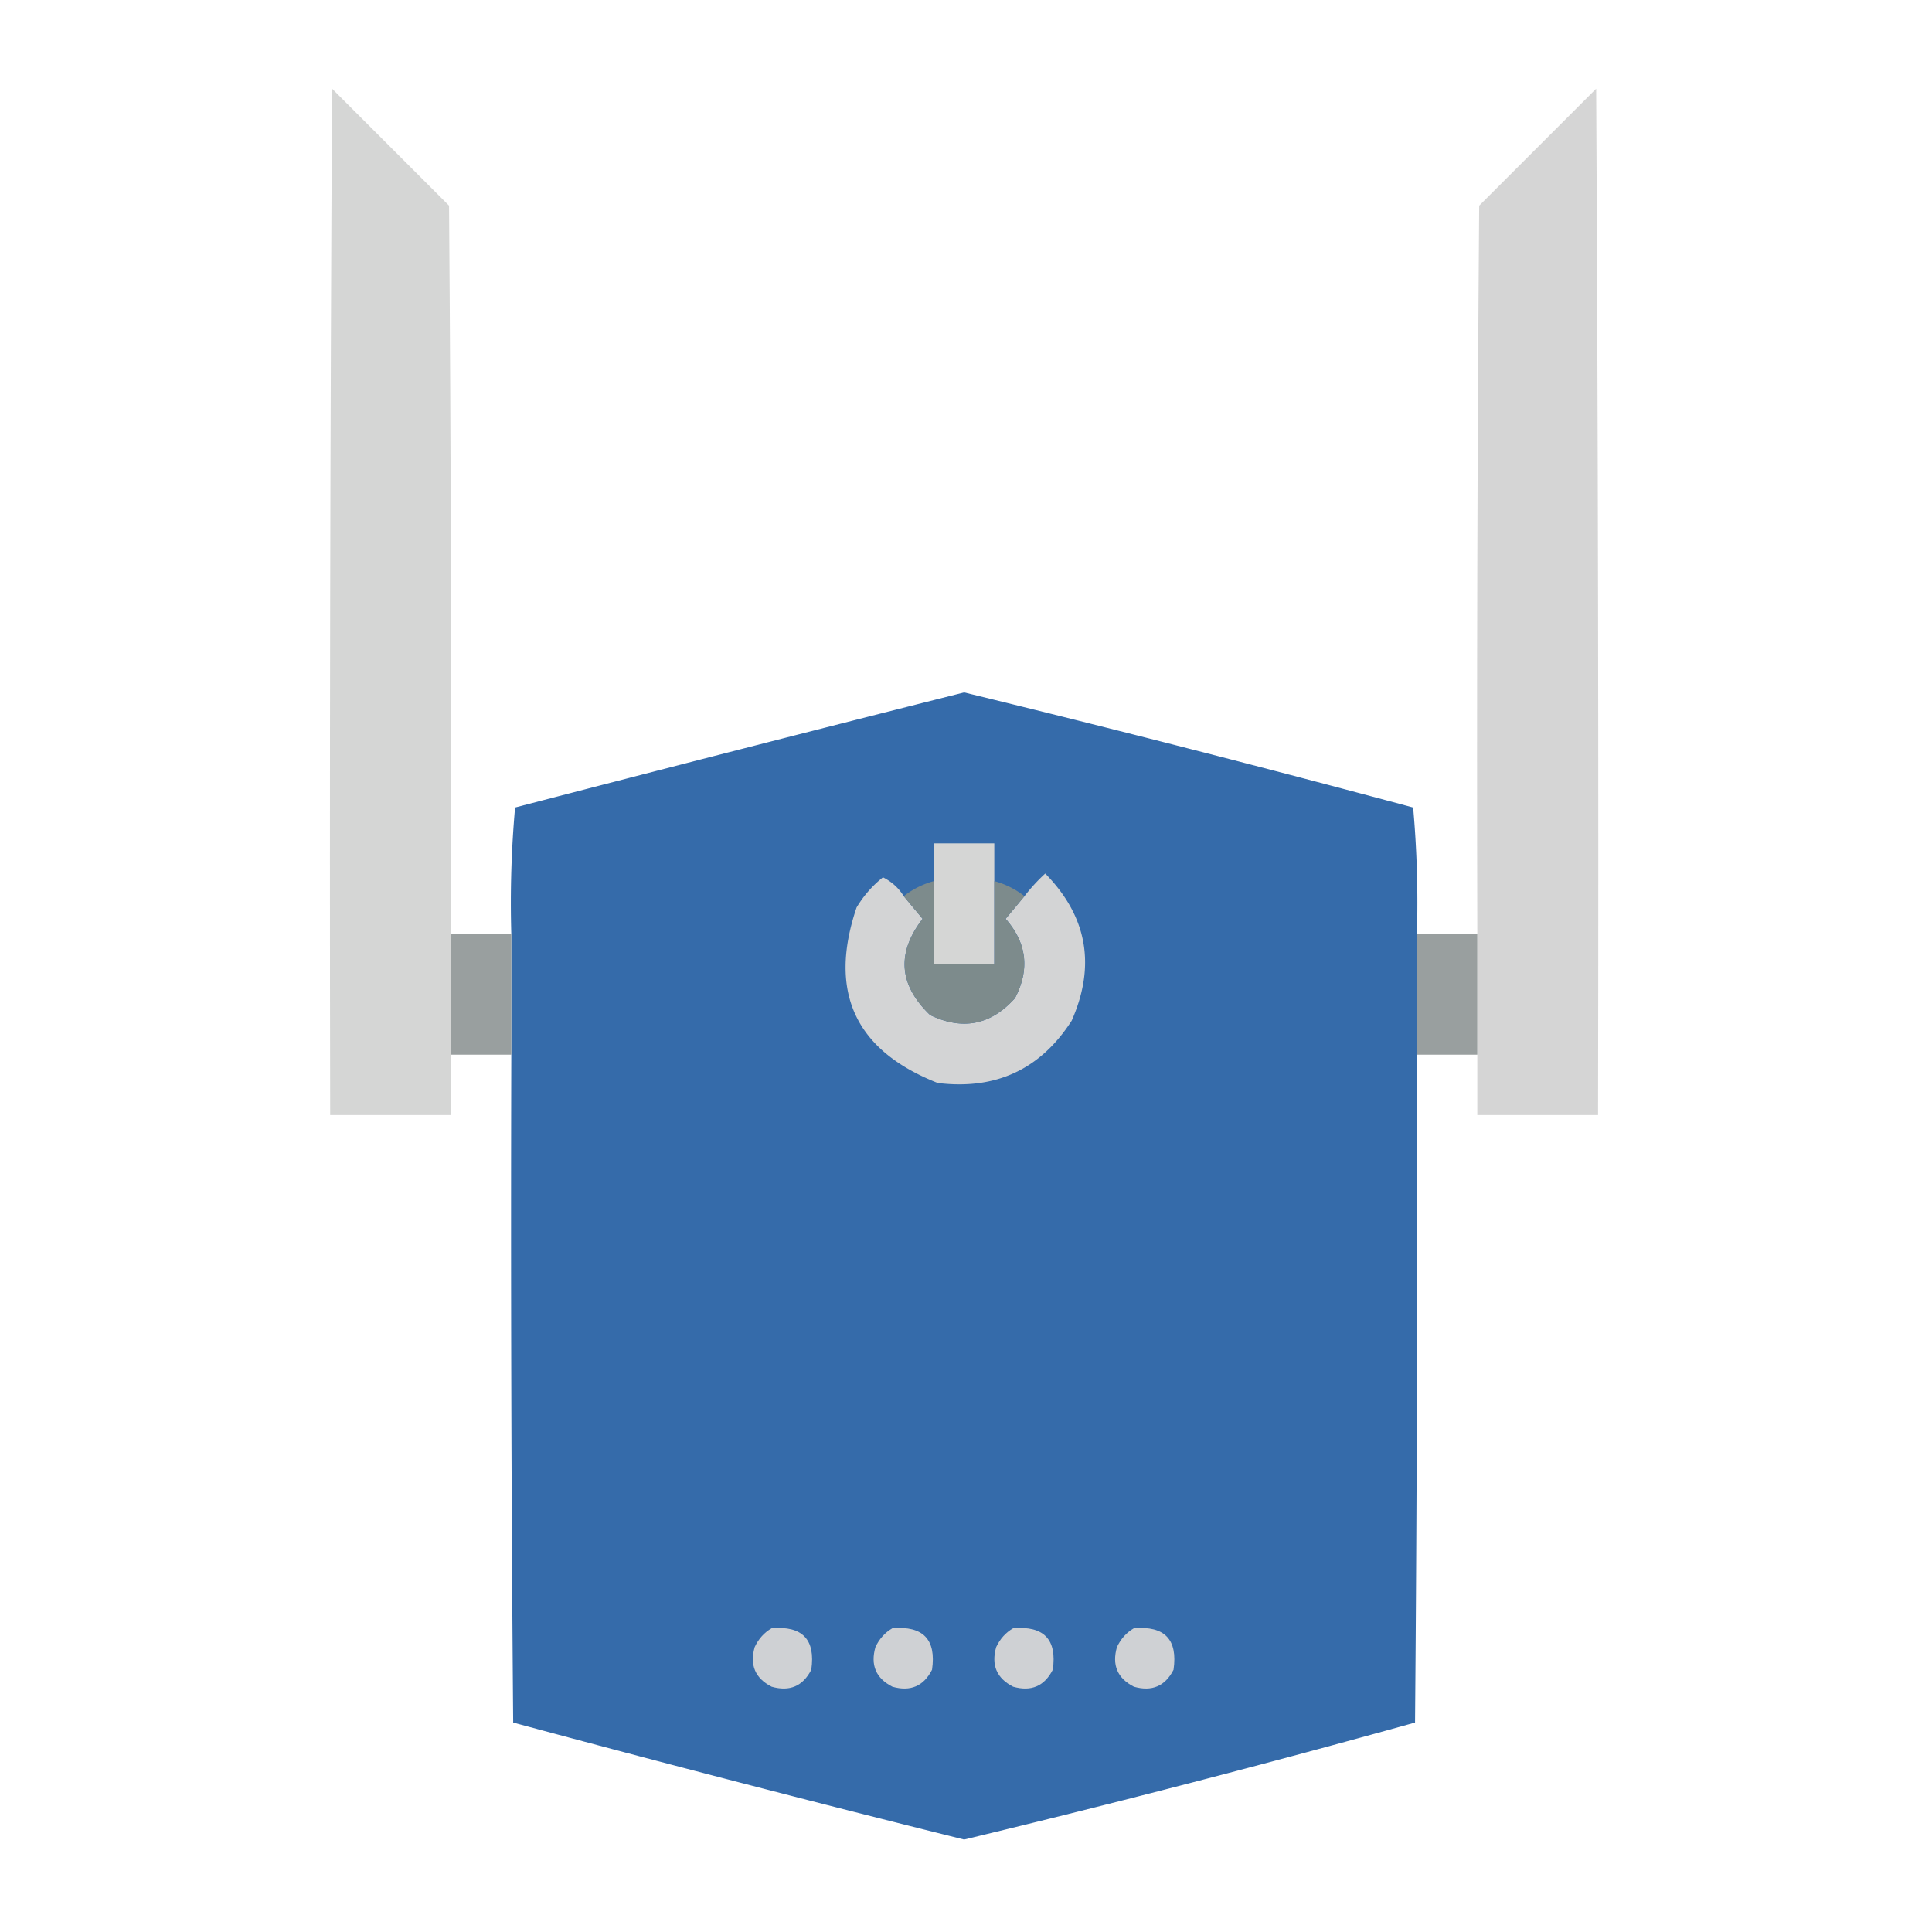 <svg xmlns="http://www.w3.org/2000/svg" width="512" height="512" style="shape-rendering:geometricPrecision;text-rendering:geometricPrecision;image-rendering:optimizeQuality;fill-rule:evenodd;clip-rule:evenodd"><path style="opacity:.998" fill="#d5d6d5" d="M119.5 247.5v48h-32c-.167-90.667 0-181.334.5-272l31 31c.5 64.332.667 128.666.5 193z"/><path style="opacity:.998" fill="#d5d5d5" d="M391.5 279.5v-32c-.167-64.334 0-128.668.5-193l31-31c.5 90.666.667 181.333.5 272h-32v-16z"/><path style="opacity:.998" fill="#356baa" d="M375.5 247.5v32c.167 59.001 0 118.001-.5 177a3490.903 3490.903 0 0 1-119.5 31 6276.408 6276.408 0 0 1-119.5-31c-.5-58.999-.667-117.999-.5-177v-32a285.561 285.561 0 0 1 1-33.5 15590.176 15590.176 0 0 1 119-30.5 5189.73 5189.73 0 0 1 119 30.5 285.561 285.561 0 0 1 1 33.5z"/><path style="opacity:1" fill="#d5d6d5" d="M263.5 233.5v22h-16v-32h16v10z"/><path style="opacity:1" fill="#d3d4d5" d="M239.5 237.5c1.644 1.981 3.31 3.981 5 6-6.975 9.049-6.308 17.549 2 25.5 8.624 4.136 16.124 2.636 22.5-4.5 3.95-7.624 3.116-14.624-2.5-21 1.69-2.019 3.356-4.019 5-6a45.494 45.494 0 0 1 5.5-6c11.126 11.354 13.46 24.354 7 39-8.286 12.891-20.12 18.391-35.5 16.5-21.896-8.628-29.063-24.128-21.5-46.5 1.886-3.141 4.22-5.808 7-8 2.343 1.179 4.176 2.846 5.5 5z"/><path style="opacity:1" fill="#7d8b8c" d="M247.5 233.5v22h16v-22a22.581 22.581 0 0 1 8 4c-1.644 1.981-3.31 3.981-5 6 5.616 6.376 6.45 13.376 2.5 21-6.376 7.136-13.876 8.636-22.5 4.5-8.308-7.951-8.975-16.451-2-25.5-1.69-2.019-3.356-4.019-5-6a22.573 22.573 0 0 1 8-4z"/><path style="opacity:1" fill="#999f9f" d="M119.5 247.5h16v32h-16v-32zM375.5 247.5h16v32h-16v-32z"/><path style="opacity:1" fill="#cfd1d4" d="M204.5 431.5c8.158-.677 11.658 2.99 10.5 11-2.226 4.361-5.726 5.861-10.5 4.5-4.361-2.226-5.861-5.726-4.5-10.5 1.025-2.187 2.525-3.854 4.5-5zM236.5 431.5c8.158-.677 11.658 2.99 10.5 11-2.226 4.361-5.726 5.861-10.5 4.5-4.361-2.226-5.861-5.726-4.5-10.5 1.025-2.187 2.525-3.854 4.5-5zM268.5 431.5c8.158-.677 11.658 2.99 10.5 11-2.226 4.361-5.726 5.861-10.5 4.5-4.361-2.226-5.861-5.726-4.5-10.5 1.025-2.187 2.525-3.854 4.5-5zM300.5 431.5c8.158-.677 11.658 2.99 10.5 11-2.226 4.361-5.726 5.861-10.5 4.5-4.361-2.226-5.861-5.726-4.5-10.5 1.025-2.187 2.525-3.854 4.5-5z"/></svg>